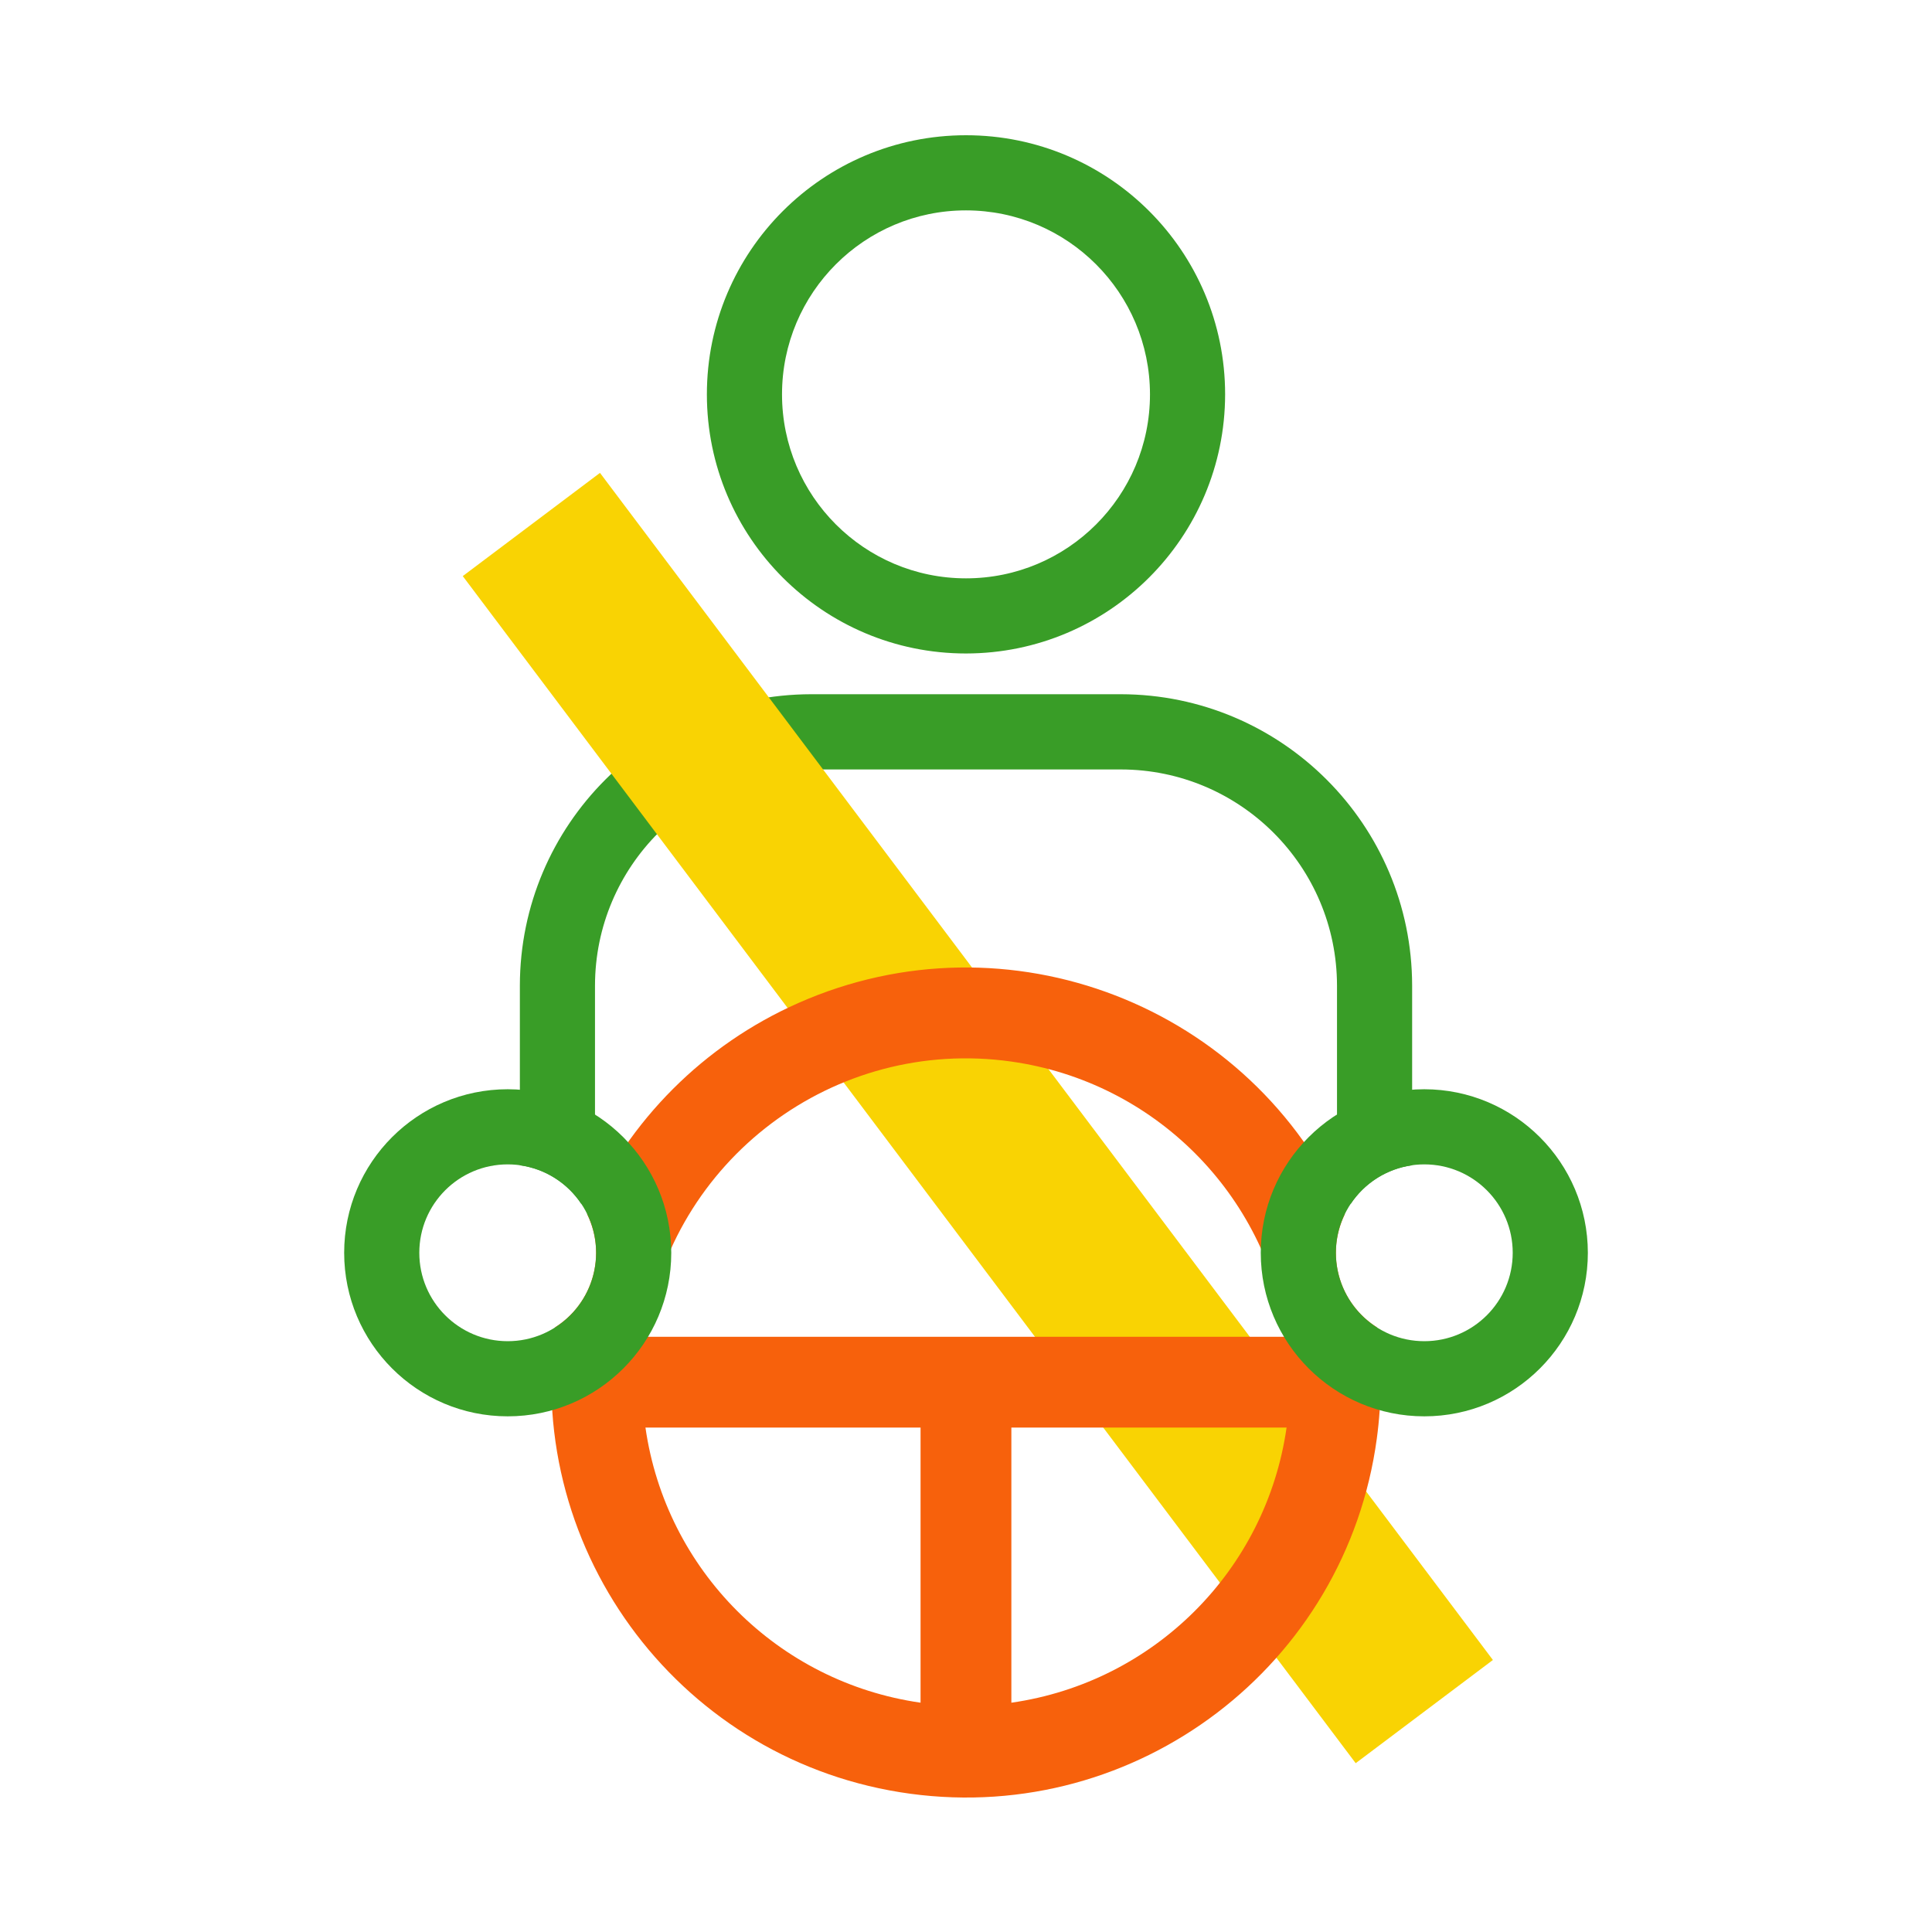 <?xml version="1.0" encoding="UTF-8"?><svg id="_レイヤー_1" xmlns="http://www.w3.org/2000/svg" viewBox="0 0 100 100"><defs><style>.cls-1{fill:#f9d303;}.cls-1,.cls-2,.cls-3{stroke-width:0px;}.cls-2{fill:#399d27;}.cls-3{fill:#f7610c;}</style></defs><g id="_グループ_531"><path id="_パス_1712" class="cls-2" d="M50,33.824c-7.407,0-13.412-6.005-13.412-13.412,0-7.407,6.005-13.412,13.412-13.412,7.407,0,13.412,6.005,13.412,13.412h0c-.008,7.404-6.008,13.404-13.412,13.412M50,10.889c-5.259,0-9.523,4.264-9.523,9.523,0,5.259,4.264,9.523,9.523,9.523,5.259,0,9.523-4.264,9.523-9.523h0c-.006-5.257-4.266-9.517-9.523-9.523"/><path id="_パス_1713" class="cls-2" d="M58.014,35.933h-16.028c-8.322.012-15.066,6.756-15.078,15.078v9.305c1.298.18,2.456.908,3.181,2,.449-.369.708-.919.708-1.5v-9.8c.006-6.177,5.012-11.183,11.189-11.189h16.028c6.177.006,11.183,5.012,11.189,11.189v9.8c-0.0.581.259,1.131.708,1.5.725-1.092,1.883-1.82,3.181-2v-9.305c-.012-8.322-6.756-15.066-15.078-15.078"/><rect id="_長方形_835" class="cls-1" x="46.169" y="19.426" width="8.887" height="76.886" transform="translate(-24.621 42.047) rotate(-36.95)"/><path id="_パス_1714" class="cls-3" d="M71.265,68.7c-1.965-1.244-2.678-3.768-1.655-5.856-4.797-10.831-17.466-15.722-28.296-10.925-4.872,2.158-8.767,6.052-10.925,10.925,1.023,2.088.31,4.612-1.655,5.856-1.59,11.744,6.642,22.554,18.386,24.144,11.744,1.59,22.554-6.642,24.144-18.386.259-1.911.259-3.847,0-5.758M47.648,88.131c-7.382-1.058-13.181-6.857-14.239-14.239h14.239v14.239ZM52.348,88.131v-14.239h14.245c-1.058,7.382-6.858,13.181-14.24,14.239M33.413,69.191c1.295-9.162,9.773-15.54,18.936-14.244,7.391,1.045,13.199,6.853,14.244,14.244h-33.18Z"/><path id="_パス_1715" class="cls-2" d="M73.722,60.268c2.527,0,4.576,2.049,4.576,4.576,0,2.527-2.049,4.576-4.576,4.576-2.527,0-4.576-2.049-4.576-4.576s2.049-4.576,4.576-4.576h0M73.722,56.379c-4.675,0-8.465,3.79-8.465,8.465,0,4.675,3.79,8.465,8.465,8.465,4.675,0,8.465-3.79,8.465-8.465h0c-.005-4.673-3.792-8.46-8.465-8.465"/><path id="_パス_1716" class="cls-2" d="M26.279,60.268c2.527,0,4.576,2.049,4.576,4.576s-2.049,4.576-4.576,4.576c-2.527,0-4.576-2.049-4.576-4.576s2.049-4.576,4.576-4.576h0M26.279,56.379c-4.675,0-8.465,3.79-8.465,8.465s3.79,8.465,8.465,8.465c4.675,0,8.465-3.79,8.465-8.465h0c-.005-4.673-3.792-8.46-8.465-8.465"/></g></svg>